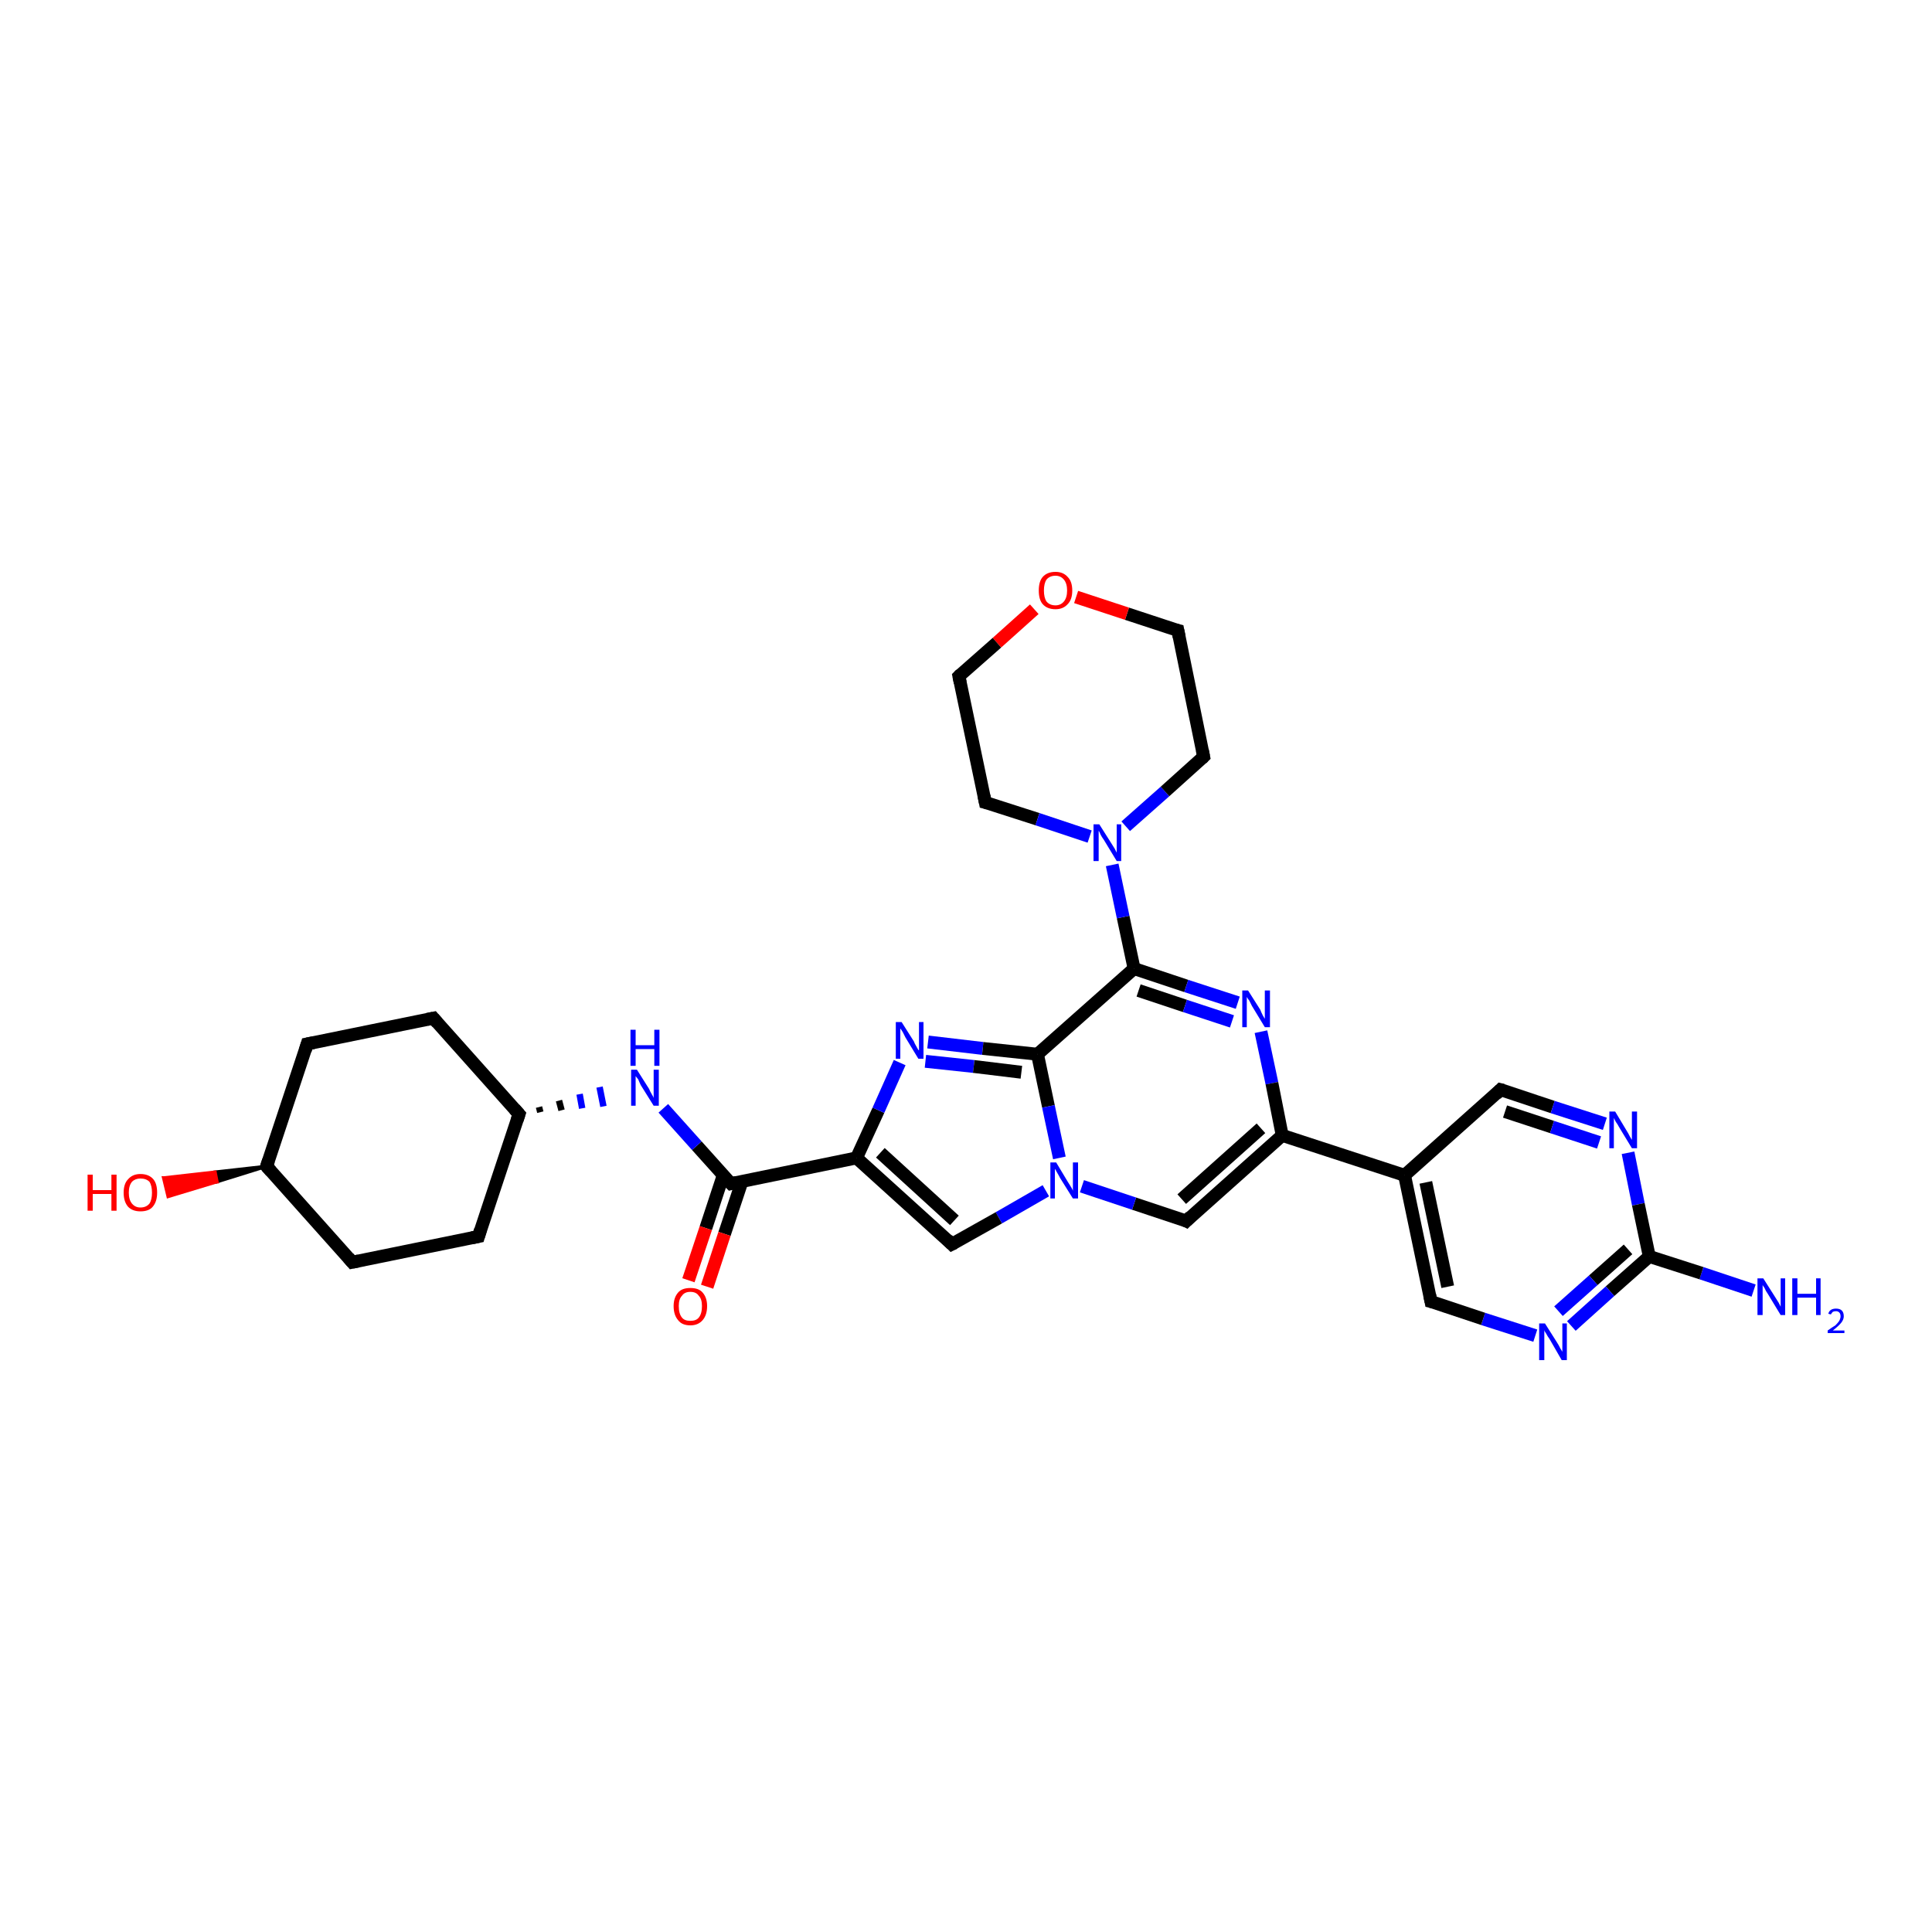 <?xml version='1.0' encoding='iso-8859-1'?>
<svg version='1.1' baseProfile='full'
              xmlns='http://www.w3.org/2000/svg'
                      xmlns:rdkit='http://www.rdkit.org/xml'
                      xmlns:xlink='http://www.w3.org/1999/xlink'
                  xml:space='preserve'
width='300px' height='300px' viewBox='0 0 300 300'>
<!-- END OF HEADER -->
<rect style='opacity:1.0;fill:#FFFFFF;stroke:none' width='300.0' height='300.0' x='0.0' y='0.0'> </rect>
<path class='bond-0 atom-0 atom-1' d='M 272.3,200.4 L 264.2,197.7' style='fill:none;fill-rule:evenodd;stroke:#0000FF;stroke-width:2.0px;stroke-linecap:butt;stroke-linejoin:miter;stroke-opacity:1' />
<path class='bond-0 atom-0 atom-1' d='M 264.2,197.7 L 256.1,195.1' style='fill:none;fill-rule:evenodd;stroke:#000000;stroke-width:2.0px;stroke-linecap:butt;stroke-linejoin:miter;stroke-opacity:1' />
<path class='bond-1 atom-1 atom-2' d='M 256.1,195.1 L 250.0,200.5' style='fill:none;fill-rule:evenodd;stroke:#000000;stroke-width:2.0px;stroke-linecap:butt;stroke-linejoin:miter;stroke-opacity:1' />
<path class='bond-1 atom-1 atom-2' d='M 250.0,200.5 L 244.0,205.9' style='fill:none;fill-rule:evenodd;stroke:#0000FF;stroke-width:2.0px;stroke-linecap:butt;stroke-linejoin:miter;stroke-opacity:1' />
<path class='bond-1 atom-1 atom-2' d='M 252.8,194.0 L 247.4,198.8' style='fill:none;fill-rule:evenodd;stroke:#000000;stroke-width:2.0px;stroke-linecap:butt;stroke-linejoin:miter;stroke-opacity:1' />
<path class='bond-1 atom-1 atom-2' d='M 247.4,198.8 L 242.0,203.6' style='fill:none;fill-rule:evenodd;stroke:#0000FF;stroke-width:2.0px;stroke-linecap:butt;stroke-linejoin:miter;stroke-opacity:1' />
<path class='bond-2 atom-2 atom-3' d='M 238.4,207.4 L 230.3,204.8' style='fill:none;fill-rule:evenodd;stroke:#0000FF;stroke-width:2.0px;stroke-linecap:butt;stroke-linejoin:miter;stroke-opacity:1' />
<path class='bond-2 atom-2 atom-3' d='M 230.3,204.8 L 222.2,202.1' style='fill:none;fill-rule:evenodd;stroke:#000000;stroke-width:2.0px;stroke-linecap:butt;stroke-linejoin:miter;stroke-opacity:1' />
<path class='bond-3 atom-3 atom-4' d='M 222.2,202.1 L 218.1,182.5' style='fill:none;fill-rule:evenodd;stroke:#000000;stroke-width:2.0px;stroke-linecap:butt;stroke-linejoin:miter;stroke-opacity:1' />
<path class='bond-3 atom-3 atom-4' d='M 224.8,199.8 L 221.4,183.6' style='fill:none;fill-rule:evenodd;stroke:#000000;stroke-width:2.0px;stroke-linecap:butt;stroke-linejoin:miter;stroke-opacity:1' />
<path class='bond-4 atom-4 atom-5' d='M 218.1,182.5 L 233.0,169.2' style='fill:none;fill-rule:evenodd;stroke:#000000;stroke-width:2.0px;stroke-linecap:butt;stroke-linejoin:miter;stroke-opacity:1' />
<path class='bond-5 atom-5 atom-6' d='M 233.0,169.2 L 241.1,171.9' style='fill:none;fill-rule:evenodd;stroke:#000000;stroke-width:2.0px;stroke-linecap:butt;stroke-linejoin:miter;stroke-opacity:1' />
<path class='bond-5 atom-5 atom-6' d='M 241.1,171.9 L 249.2,174.5' style='fill:none;fill-rule:evenodd;stroke:#0000FF;stroke-width:2.0px;stroke-linecap:butt;stroke-linejoin:miter;stroke-opacity:1' />
<path class='bond-5 atom-5 atom-6' d='M 233.7,172.6 L 241.0,175.0' style='fill:none;fill-rule:evenodd;stroke:#000000;stroke-width:2.0px;stroke-linecap:butt;stroke-linejoin:miter;stroke-opacity:1' />
<path class='bond-5 atom-5 atom-6' d='M 241.0,175.0 L 248.3,177.4' style='fill:none;fill-rule:evenodd;stroke:#0000FF;stroke-width:2.0px;stroke-linecap:butt;stroke-linejoin:miter;stroke-opacity:1' />
<path class='bond-6 atom-4 atom-7' d='M 218.1,182.5 L 199.1,176.3' style='fill:none;fill-rule:evenodd;stroke:#000000;stroke-width:2.0px;stroke-linecap:butt;stroke-linejoin:miter;stroke-opacity:1' />
<path class='bond-7 atom-7 atom-8' d='M 199.1,176.3 L 184.2,189.6' style='fill:none;fill-rule:evenodd;stroke:#000000;stroke-width:2.0px;stroke-linecap:butt;stroke-linejoin:miter;stroke-opacity:1' />
<path class='bond-7 atom-7 atom-8' d='M 195.8,175.2 L 183.5,186.2' style='fill:none;fill-rule:evenodd;stroke:#000000;stroke-width:2.0px;stroke-linecap:butt;stroke-linejoin:miter;stroke-opacity:1' />
<path class='bond-8 atom-8 atom-9' d='M 184.2,189.6 L 176.1,186.9' style='fill:none;fill-rule:evenodd;stroke:#000000;stroke-width:2.0px;stroke-linecap:butt;stroke-linejoin:miter;stroke-opacity:1' />
<path class='bond-8 atom-8 atom-9' d='M 176.1,186.9 L 168.0,184.2' style='fill:none;fill-rule:evenodd;stroke:#0000FF;stroke-width:2.0px;stroke-linecap:butt;stroke-linejoin:miter;stroke-opacity:1' />
<path class='bond-9 atom-9 atom-10' d='M 162.4,184.9 L 155.1,189.1' style='fill:none;fill-rule:evenodd;stroke:#0000FF;stroke-width:2.0px;stroke-linecap:butt;stroke-linejoin:miter;stroke-opacity:1' />
<path class='bond-9 atom-9 atom-10' d='M 155.1,189.1 L 147.8,193.2' style='fill:none;fill-rule:evenodd;stroke:#000000;stroke-width:2.0px;stroke-linecap:butt;stroke-linejoin:miter;stroke-opacity:1' />
<path class='bond-10 atom-10 atom-11' d='M 147.8,193.2 L 133.0,179.8' style='fill:none;fill-rule:evenodd;stroke:#000000;stroke-width:2.0px;stroke-linecap:butt;stroke-linejoin:miter;stroke-opacity:1' />
<path class='bond-10 atom-10 atom-11' d='M 148.2,189.5 L 136.7,179.0' style='fill:none;fill-rule:evenodd;stroke:#000000;stroke-width:2.0px;stroke-linecap:butt;stroke-linejoin:miter;stroke-opacity:1' />
<path class='bond-11 atom-11 atom-12' d='M 133.0,179.8 L 136.4,172.4' style='fill:none;fill-rule:evenodd;stroke:#000000;stroke-width:2.0px;stroke-linecap:butt;stroke-linejoin:miter;stroke-opacity:1' />
<path class='bond-11 atom-11 atom-12' d='M 136.4,172.4 L 139.7,165.0' style='fill:none;fill-rule:evenodd;stroke:#0000FF;stroke-width:2.0px;stroke-linecap:butt;stroke-linejoin:miter;stroke-opacity:1' />
<path class='bond-12 atom-12 atom-13' d='M 144.1,161.8 L 152.6,162.8' style='fill:none;fill-rule:evenodd;stroke:#0000FF;stroke-width:2.0px;stroke-linecap:butt;stroke-linejoin:miter;stroke-opacity:1' />
<path class='bond-12 atom-12 atom-13' d='M 152.6,162.8 L 161.1,163.7' style='fill:none;fill-rule:evenodd;stroke:#000000;stroke-width:2.0px;stroke-linecap:butt;stroke-linejoin:miter;stroke-opacity:1' />
<path class='bond-12 atom-12 atom-13' d='M 143.7,164.8 L 151.2,165.6' style='fill:none;fill-rule:evenodd;stroke:#0000FF;stroke-width:2.0px;stroke-linecap:butt;stroke-linejoin:miter;stroke-opacity:1' />
<path class='bond-12 atom-12 atom-13' d='M 151.2,165.6 L 158.6,166.5' style='fill:none;fill-rule:evenodd;stroke:#000000;stroke-width:2.0px;stroke-linecap:butt;stroke-linejoin:miter;stroke-opacity:1' />
<path class='bond-13 atom-13 atom-14' d='M 161.1,163.7 L 176.1,150.4' style='fill:none;fill-rule:evenodd;stroke:#000000;stroke-width:2.0px;stroke-linecap:butt;stroke-linejoin:miter;stroke-opacity:1' />
<path class='bond-14 atom-14 atom-15' d='M 176.1,150.4 L 184.2,153.1' style='fill:none;fill-rule:evenodd;stroke:#000000;stroke-width:2.0px;stroke-linecap:butt;stroke-linejoin:miter;stroke-opacity:1' />
<path class='bond-14 atom-14 atom-15' d='M 184.2,153.1 L 192.2,155.7' style='fill:none;fill-rule:evenodd;stroke:#0000FF;stroke-width:2.0px;stroke-linecap:butt;stroke-linejoin:miter;stroke-opacity:1' />
<path class='bond-14 atom-14 atom-15' d='M 176.8,153.8 L 184.0,156.2' style='fill:none;fill-rule:evenodd;stroke:#000000;stroke-width:2.0px;stroke-linecap:butt;stroke-linejoin:miter;stroke-opacity:1' />
<path class='bond-14 atom-14 atom-15' d='M 184.0,156.2 L 191.3,158.6' style='fill:none;fill-rule:evenodd;stroke:#0000FF;stroke-width:2.0px;stroke-linecap:butt;stroke-linejoin:miter;stroke-opacity:1' />
<path class='bond-15 atom-14 atom-16' d='M 176.1,150.4 L 174.4,142.4' style='fill:none;fill-rule:evenodd;stroke:#000000;stroke-width:2.0px;stroke-linecap:butt;stroke-linejoin:miter;stroke-opacity:1' />
<path class='bond-15 atom-14 atom-16' d='M 174.4,142.4 L 172.7,134.3' style='fill:none;fill-rule:evenodd;stroke:#0000FF;stroke-width:2.0px;stroke-linecap:butt;stroke-linejoin:miter;stroke-opacity:1' />
<path class='bond-16 atom-16 atom-17' d='M 174.8,128.3 L 180.9,122.9' style='fill:none;fill-rule:evenodd;stroke:#0000FF;stroke-width:2.0px;stroke-linecap:butt;stroke-linejoin:miter;stroke-opacity:1' />
<path class='bond-16 atom-16 atom-17' d='M 180.9,122.9 L 186.9,117.5' style='fill:none;fill-rule:evenodd;stroke:#000000;stroke-width:2.0px;stroke-linecap:butt;stroke-linejoin:miter;stroke-opacity:1' />
<path class='bond-17 atom-17 atom-18' d='M 186.9,117.5 L 182.9,97.9' style='fill:none;fill-rule:evenodd;stroke:#000000;stroke-width:2.0px;stroke-linecap:butt;stroke-linejoin:miter;stroke-opacity:1' />
<path class='bond-18 atom-18 atom-19' d='M 182.9,97.9 L 175.0,95.3' style='fill:none;fill-rule:evenodd;stroke:#000000;stroke-width:2.0px;stroke-linecap:butt;stroke-linejoin:miter;stroke-opacity:1' />
<path class='bond-18 atom-18 atom-19' d='M 175.0,95.3 L 167.1,92.7' style='fill:none;fill-rule:evenodd;stroke:#FF0000;stroke-width:2.0px;stroke-linecap:butt;stroke-linejoin:miter;stroke-opacity:1' />
<path class='bond-19 atom-19 atom-20' d='M 160.6,94.6 L 154.8,99.8' style='fill:none;fill-rule:evenodd;stroke:#FF0000;stroke-width:2.0px;stroke-linecap:butt;stroke-linejoin:miter;stroke-opacity:1' />
<path class='bond-19 atom-19 atom-20' d='M 154.8,99.8 L 148.9,105.0' style='fill:none;fill-rule:evenodd;stroke:#000000;stroke-width:2.0px;stroke-linecap:butt;stroke-linejoin:miter;stroke-opacity:1' />
<path class='bond-20 atom-20 atom-21' d='M 148.9,105.0 L 153.0,124.6' style='fill:none;fill-rule:evenodd;stroke:#000000;stroke-width:2.0px;stroke-linecap:butt;stroke-linejoin:miter;stroke-opacity:1' />
<path class='bond-21 atom-11 atom-22' d='M 133.0,179.8 L 113.5,183.8' style='fill:none;fill-rule:evenodd;stroke:#000000;stroke-width:2.0px;stroke-linecap:butt;stroke-linejoin:miter;stroke-opacity:1' />
<path class='bond-22 atom-22 atom-23' d='M 112.3,182.5 L 109.6,190.7' style='fill:none;fill-rule:evenodd;stroke:#000000;stroke-width:2.0px;stroke-linecap:butt;stroke-linejoin:miter;stroke-opacity:1' />
<path class='bond-22 atom-22 atom-23' d='M 109.6,190.7 L 106.9,198.8' style='fill:none;fill-rule:evenodd;stroke:#FF0000;stroke-width:2.0px;stroke-linecap:butt;stroke-linejoin:miter;stroke-opacity:1' />
<path class='bond-22 atom-22 atom-23' d='M 115.2,183.5 L 112.5,191.6' style='fill:none;fill-rule:evenodd;stroke:#000000;stroke-width:2.0px;stroke-linecap:butt;stroke-linejoin:miter;stroke-opacity:1' />
<path class='bond-22 atom-22 atom-23' d='M 112.5,191.6 L 109.8,199.8' style='fill:none;fill-rule:evenodd;stroke:#FF0000;stroke-width:2.0px;stroke-linecap:butt;stroke-linejoin:miter;stroke-opacity:1' />
<path class='bond-23 atom-22 atom-24' d='M 113.5,183.8 L 108.2,177.9' style='fill:none;fill-rule:evenodd;stroke:#000000;stroke-width:2.0px;stroke-linecap:butt;stroke-linejoin:miter;stroke-opacity:1' />
<path class='bond-23 atom-22 atom-24' d='M 108.2,177.9 L 103.0,172.1' style='fill:none;fill-rule:evenodd;stroke:#0000FF;stroke-width:2.0px;stroke-linecap:butt;stroke-linejoin:miter;stroke-opacity:1' />
<path class='bond-24 atom-25 atom-24' d='M 83.9,172.7 L 83.7,171.9' style='fill:none;fill-rule:evenodd;stroke:#000000;stroke-width:1.0px;stroke-linecap:butt;stroke-linejoin:miter;stroke-opacity:1' />
<path class='bond-24 atom-25 atom-24' d='M 87.2,172.4 L 86.8,170.9' style='fill:none;fill-rule:evenodd;stroke:#000000;stroke-width:1.0px;stroke-linecap:butt;stroke-linejoin:miter;stroke-opacity:1' />
<path class='bond-24 atom-25 atom-24' d='M 90.4,172.1 L 90.0,169.9' style='fill:none;fill-rule:evenodd;stroke:#0000FF;stroke-width:1.0px;stroke-linecap:butt;stroke-linejoin:miter;stroke-opacity:1' />
<path class='bond-24 atom-25 atom-24' d='M 93.7,171.8 L 93.1,168.8' style='fill:none;fill-rule:evenodd;stroke:#0000FF;stroke-width:1.0px;stroke-linecap:butt;stroke-linejoin:miter;stroke-opacity:1' />
<path class='bond-25 atom-25 atom-26' d='M 80.6,173.0 L 67.3,158.1' style='fill:none;fill-rule:evenodd;stroke:#000000;stroke-width:2.0px;stroke-linecap:butt;stroke-linejoin:miter;stroke-opacity:1' />
<path class='bond-26 atom-26 atom-27' d='M 67.3,158.1 L 47.7,162.1' style='fill:none;fill-rule:evenodd;stroke:#000000;stroke-width:2.0px;stroke-linecap:butt;stroke-linejoin:miter;stroke-opacity:1' />
<path class='bond-27 atom-27 atom-28' d='M 47.7,162.1 L 41.4,181.1' style='fill:none;fill-rule:evenodd;stroke:#000000;stroke-width:2.0px;stroke-linecap:butt;stroke-linejoin:miter;stroke-opacity:1' />
<path class='bond-28 atom-28 atom-29' d='M 41.4,181.1 L 33.7,183.5 L 33.4,182.0 Z' style='fill:#000000;fill-rule:evenodd;fill-opacity:1;stroke:#000000;stroke-width:0.5px;stroke-linecap:butt;stroke-linejoin:miter;stroke-opacity:1;' />
<path class='bond-28 atom-28 atom-29' d='M 33.7,183.5 L 25.4,182.9 L 26.1,185.8 Z' style='fill:#FF0000;fill-rule:evenodd;fill-opacity:1;stroke:#FF0000;stroke-width:0.5px;stroke-linecap:butt;stroke-linejoin:miter;stroke-opacity:1;' />
<path class='bond-28 atom-28 atom-29' d='M 33.7,183.5 L 33.4,182.0 L 25.4,182.9 Z' style='fill:#FF0000;fill-rule:evenodd;fill-opacity:1;stroke:#FF0000;stroke-width:0.5px;stroke-linecap:butt;stroke-linejoin:miter;stroke-opacity:1;' />
<path class='bond-29 atom-28 atom-30' d='M 41.4,181.1 L 54.7,196.0' style='fill:none;fill-rule:evenodd;stroke:#000000;stroke-width:2.0px;stroke-linecap:butt;stroke-linejoin:miter;stroke-opacity:1' />
<path class='bond-30 atom-30 atom-31' d='M 54.7,196.0 L 74.3,192.0' style='fill:none;fill-rule:evenodd;stroke:#000000;stroke-width:2.0px;stroke-linecap:butt;stroke-linejoin:miter;stroke-opacity:1' />
<path class='bond-31 atom-6 atom-1' d='M 252.8,179.0 L 254.4,187.0' style='fill:none;fill-rule:evenodd;stroke:#0000FF;stroke-width:2.0px;stroke-linecap:butt;stroke-linejoin:miter;stroke-opacity:1' />
<path class='bond-31 atom-6 atom-1' d='M 254.4,187.0 L 256.1,195.1' style='fill:none;fill-rule:evenodd;stroke:#000000;stroke-width:2.0px;stroke-linecap:butt;stroke-linejoin:miter;stroke-opacity:1' />
<path class='bond-32 atom-15 atom-7' d='M 195.8,160.2 L 197.5,168.2' style='fill:none;fill-rule:evenodd;stroke:#0000FF;stroke-width:2.0px;stroke-linecap:butt;stroke-linejoin:miter;stroke-opacity:1' />
<path class='bond-32 atom-15 atom-7' d='M 197.5,168.2 L 199.1,176.3' style='fill:none;fill-rule:evenodd;stroke:#000000;stroke-width:2.0px;stroke-linecap:butt;stroke-linejoin:miter;stroke-opacity:1' />
<path class='bond-33 atom-21 atom-16' d='M 153.0,124.6 L 161.1,127.2' style='fill:none;fill-rule:evenodd;stroke:#000000;stroke-width:2.0px;stroke-linecap:butt;stroke-linejoin:miter;stroke-opacity:1' />
<path class='bond-33 atom-21 atom-16' d='M 161.1,127.2 L 169.2,129.9' style='fill:none;fill-rule:evenodd;stroke:#0000FF;stroke-width:2.0px;stroke-linecap:butt;stroke-linejoin:miter;stroke-opacity:1' />
<path class='bond-34 atom-31 atom-25' d='M 74.3,192.0 L 80.6,173.0' style='fill:none;fill-rule:evenodd;stroke:#000000;stroke-width:2.0px;stroke-linecap:butt;stroke-linejoin:miter;stroke-opacity:1' />
<path class='bond-35 atom-13 atom-9' d='M 161.1,163.7 L 162.8,171.8' style='fill:none;fill-rule:evenodd;stroke:#000000;stroke-width:2.0px;stroke-linecap:butt;stroke-linejoin:miter;stroke-opacity:1' />
<path class='bond-35 atom-13 atom-9' d='M 162.8,171.8 L 164.5,179.8' style='fill:none;fill-rule:evenodd;stroke:#0000FF;stroke-width:2.0px;stroke-linecap:butt;stroke-linejoin:miter;stroke-opacity:1' />
<path d='M 222.6,202.2 L 222.2,202.1 L 222.0,201.1' style='fill:none;stroke:#000000;stroke-width:2.0px;stroke-linecap:butt;stroke-linejoin:miter;stroke-opacity:1;' />
<path d='M 232.3,169.9 L 233.0,169.2 L 233.4,169.3' style='fill:none;stroke:#000000;stroke-width:2.0px;stroke-linecap:butt;stroke-linejoin:miter;stroke-opacity:1;' />
<path d='M 184.9,188.9 L 184.2,189.6 L 183.8,189.4' style='fill:none;stroke:#000000;stroke-width:2.0px;stroke-linecap:butt;stroke-linejoin:miter;stroke-opacity:1;' />
<path d='M 148.2,193.0 L 147.8,193.2 L 147.1,192.5' style='fill:none;stroke:#000000;stroke-width:2.0px;stroke-linecap:butt;stroke-linejoin:miter;stroke-opacity:1;' />
<path d='M 186.6,117.8 L 186.9,117.5 L 186.7,116.5' style='fill:none;stroke:#000000;stroke-width:2.0px;stroke-linecap:butt;stroke-linejoin:miter;stroke-opacity:1;' />
<path d='M 183.1,98.9 L 182.9,97.9 L 182.5,97.8' style='fill:none;stroke:#000000;stroke-width:2.0px;stroke-linecap:butt;stroke-linejoin:miter;stroke-opacity:1;' />
<path d='M 149.2,104.7 L 148.9,105.0 L 149.1,106.0' style='fill:none;stroke:#000000;stroke-width:2.0px;stroke-linecap:butt;stroke-linejoin:miter;stroke-opacity:1;' />
<path d='M 152.8,123.6 L 153.0,124.6 L 153.4,124.7' style='fill:none;stroke:#000000;stroke-width:2.0px;stroke-linecap:butt;stroke-linejoin:miter;stroke-opacity:1;' />
<path d='M 114.4,183.6 L 113.5,183.8 L 113.2,183.5' style='fill:none;stroke:#000000;stroke-width:2.0px;stroke-linecap:butt;stroke-linejoin:miter;stroke-opacity:1;' />
<path d='M 79.9,172.2 L 80.6,173.0 L 80.3,173.9' style='fill:none;stroke:#000000;stroke-width:2.0px;stroke-linecap:butt;stroke-linejoin:miter;stroke-opacity:1;' />
<path d='M 67.9,158.8 L 67.3,158.1 L 66.3,158.3' style='fill:none;stroke:#000000;stroke-width:2.0px;stroke-linecap:butt;stroke-linejoin:miter;stroke-opacity:1;' />
<path d='M 48.7,161.9 L 47.7,162.1 L 47.4,163.1' style='fill:none;stroke:#000000;stroke-width:2.0px;stroke-linecap:butt;stroke-linejoin:miter;stroke-opacity:1;' />
<path d='M 41.7,180.2 L 41.4,181.1 L 42.1,181.9' style='fill:none;stroke:#000000;stroke-width:2.0px;stroke-linecap:butt;stroke-linejoin:miter;stroke-opacity:1;' />
<path d='M 54.1,195.3 L 54.7,196.0 L 55.7,195.8' style='fill:none;stroke:#000000;stroke-width:2.0px;stroke-linecap:butt;stroke-linejoin:miter;stroke-opacity:1;' />
<path d='M 73.3,192.2 L 74.3,192.0 L 74.6,191.0' style='fill:none;stroke:#000000;stroke-width:2.0px;stroke-linecap:butt;stroke-linejoin:miter;stroke-opacity:1;' />
<path class='atom-0' d='M 273.8 198.5
L 275.7 201.5
Q 275.9 201.8, 276.2 202.3
Q 276.5 202.9, 276.5 202.9
L 276.5 198.5
L 277.2 198.5
L 277.2 204.2
L 276.5 204.2
L 274.5 200.9
Q 274.2 200.5, 274.0 200.0
Q 273.7 199.6, 273.7 199.5
L 273.7 204.2
L 272.9 204.2
L 272.9 198.5
L 273.8 198.5
' fill='#0000FF'/>
<path class='atom-0' d='M 278.3 198.5
L 279.1 198.5
L 279.1 200.9
L 282.0 200.9
L 282.0 198.5
L 282.7 198.5
L 282.7 204.2
L 282.0 204.2
L 282.0 201.5
L 279.1 201.5
L 279.1 204.2
L 278.3 204.2
L 278.3 198.5
' fill='#0000FF'/>
<path class='atom-0' d='M 283.9 204.0
Q 284.0 203.6, 284.3 203.4
Q 284.6 203.2, 285.1 203.2
Q 285.7 203.2, 286.0 203.5
Q 286.3 203.8, 286.3 204.4
Q 286.3 204.9, 285.9 205.4
Q 285.5 205.9, 284.6 206.6
L 286.4 206.6
L 286.4 207.0
L 283.8 207.0
L 283.8 206.6
Q 284.5 206.1, 285.0 205.8
Q 285.4 205.4, 285.6 205.1
Q 285.8 204.7, 285.8 204.4
Q 285.8 204.0, 285.6 203.8
Q 285.4 203.6, 285.1 203.6
Q 284.8 203.6, 284.6 203.7
Q 284.4 203.9, 284.3 204.1
L 283.9 204.0
' fill='#0000FF'/>
<path class='atom-2' d='M 239.9 205.5
L 241.8 208.5
Q 242.0 208.8, 242.3 209.4
Q 242.6 209.9, 242.6 209.9
L 242.6 205.5
L 243.3 205.5
L 243.3 211.2
L 242.5 211.2
L 240.6 207.9
Q 240.3 207.5, 240.1 207.1
Q 239.8 206.7, 239.8 206.5
L 239.8 211.2
L 239.0 211.2
L 239.0 205.5
L 239.9 205.5
' fill='#0000FF'/>
<path class='atom-6' d='M 250.8 172.6
L 252.6 175.6
Q 252.8 175.9, 253.1 176.5
Q 253.4 177.0, 253.4 177.0
L 253.4 172.6
L 254.2 172.6
L 254.2 178.3
L 253.4 178.3
L 251.4 175.0
Q 251.2 174.6, 250.9 174.2
Q 250.7 173.8, 250.6 173.6
L 250.6 178.3
L 249.9 178.3
L 249.9 172.6
L 250.8 172.6
' fill='#0000FF'/>
<path class='atom-9' d='M 164.0 180.5
L 165.8 183.5
Q 166.0 183.8, 166.3 184.3
Q 166.6 184.8, 166.6 184.9
L 166.6 180.5
L 167.4 180.5
L 167.4 186.1
L 166.6 186.1
L 164.6 182.9
Q 164.4 182.5, 164.1 182.0
Q 163.9 181.6, 163.8 181.5
L 163.8 186.1
L 163.1 186.1
L 163.1 180.5
L 164.0 180.5
' fill='#0000FF'/>
<path class='atom-12' d='M 140.0 158.7
L 141.9 161.7
Q 142.0 162.0, 142.3 162.5
Q 142.6 163.1, 142.7 163.1
L 142.7 158.7
L 143.4 158.7
L 143.4 164.4
L 142.6 164.4
L 140.6 161.1
Q 140.4 160.7, 140.2 160.3
Q 139.9 159.8, 139.8 159.7
L 139.8 164.4
L 139.1 164.4
L 139.1 158.7
L 140.0 158.7
' fill='#0000FF'/>
<path class='atom-15' d='M 193.8 153.8
L 195.7 156.8
Q 195.8 157.1, 196.1 157.7
Q 196.4 158.2, 196.4 158.2
L 196.4 153.8
L 197.2 153.8
L 197.2 159.5
L 196.4 159.5
L 194.4 156.2
Q 194.2 155.8, 194.0 155.4
Q 193.7 155.0, 193.6 154.8
L 193.6 159.5
L 192.9 159.5
L 192.9 153.8
L 193.8 153.8
' fill='#0000FF'/>
<path class='atom-16' d='M 170.7 128.0
L 172.6 131.0
Q 172.8 131.3, 173.1 131.8
Q 173.4 132.4, 173.4 132.4
L 173.4 128.0
L 174.1 128.0
L 174.1 133.7
L 173.4 133.7
L 171.4 130.4
Q 171.1 130.0, 170.9 129.6
Q 170.7 129.1, 170.6 129.0
L 170.6 133.7
L 169.8 133.7
L 169.8 128.0
L 170.7 128.0
' fill='#0000FF'/>
<path class='atom-19' d='M 161.3 91.7
Q 161.3 90.3, 161.9 89.6
Q 162.6 88.8, 163.9 88.8
Q 165.1 88.8, 165.8 89.6
Q 166.5 90.3, 166.5 91.7
Q 166.5 93.1, 165.8 93.8
Q 165.1 94.6, 163.9 94.6
Q 162.6 94.6, 161.9 93.8
Q 161.3 93.1, 161.3 91.7
M 163.9 94.0
Q 164.7 94.0, 165.2 93.4
Q 165.7 92.8, 165.7 91.7
Q 165.7 90.6, 165.2 90.0
Q 164.7 89.4, 163.9 89.4
Q 163.0 89.4, 162.5 90.0
Q 162.1 90.6, 162.1 91.7
Q 162.1 92.8, 162.5 93.4
Q 163.0 94.0, 163.9 94.0
' fill='#FF0000'/>
<path class='atom-23' d='M 104.6 202.8
Q 104.6 201.5, 105.3 200.7
Q 105.9 200.0, 107.2 200.0
Q 108.5 200.0, 109.1 200.7
Q 109.8 201.5, 109.8 202.8
Q 109.8 204.2, 109.1 205.0
Q 108.4 205.8, 107.2 205.8
Q 105.9 205.8, 105.3 205.0
Q 104.6 204.2, 104.6 202.8
M 107.2 205.1
Q 108.1 205.1, 108.5 204.6
Q 109.0 204.0, 109.0 202.8
Q 109.0 201.7, 108.5 201.2
Q 108.1 200.6, 107.2 200.6
Q 106.3 200.6, 105.9 201.2
Q 105.4 201.7, 105.4 202.8
Q 105.4 204.0, 105.9 204.6
Q 106.3 205.1, 107.2 205.1
' fill='#FF0000'/>
<path class='atom-24' d='M 98.9 166.1
L 100.8 169.1
Q 100.9 169.4, 101.2 169.9
Q 101.5 170.4, 101.5 170.5
L 101.5 166.1
L 102.3 166.1
L 102.3 171.7
L 101.5 171.7
L 99.5 168.5
Q 99.3 168.1, 99.1 167.6
Q 98.8 167.2, 98.7 167.1
L 98.7 171.7
L 98.0 171.7
L 98.0 166.1
L 98.9 166.1
' fill='#0000FF'/>
<path class='atom-24' d='M 97.9 159.9
L 98.7 159.9
L 98.7 162.3
L 101.6 162.3
L 101.6 159.9
L 102.4 159.9
L 102.4 165.5
L 101.6 165.5
L 101.6 162.9
L 98.7 162.9
L 98.7 165.5
L 97.9 165.5
L 97.9 159.9
' fill='#0000FF'/>
<path class='atom-29' d='M 13.6 182.4
L 14.4 182.4
L 14.4 184.8
L 17.3 184.8
L 17.3 182.4
L 18.1 182.4
L 18.1 188.0
L 17.3 188.0
L 17.3 185.4
L 14.4 185.4
L 14.4 188.0
L 13.6 188.0
L 13.6 182.4
' fill='#FF0000'/>
<path class='atom-29' d='M 19.2 185.2
Q 19.2 183.8, 19.9 183.1
Q 20.6 182.3, 21.8 182.3
Q 23.1 182.3, 23.8 183.1
Q 24.4 183.8, 24.4 185.2
Q 24.4 186.6, 23.7 187.4
Q 23.1 188.1, 21.8 188.1
Q 20.6 188.1, 19.9 187.4
Q 19.2 186.6, 19.2 185.2
M 21.8 187.5
Q 22.7 187.5, 23.2 186.9
Q 23.6 186.3, 23.6 185.2
Q 23.6 184.1, 23.2 183.5
Q 22.7 183.0, 21.8 183.0
Q 21.0 183.0, 20.5 183.5
Q 20.0 184.1, 20.0 185.2
Q 20.0 186.3, 20.5 186.9
Q 21.0 187.5, 21.8 187.5
' fill='#FF0000'/>
</svg>
